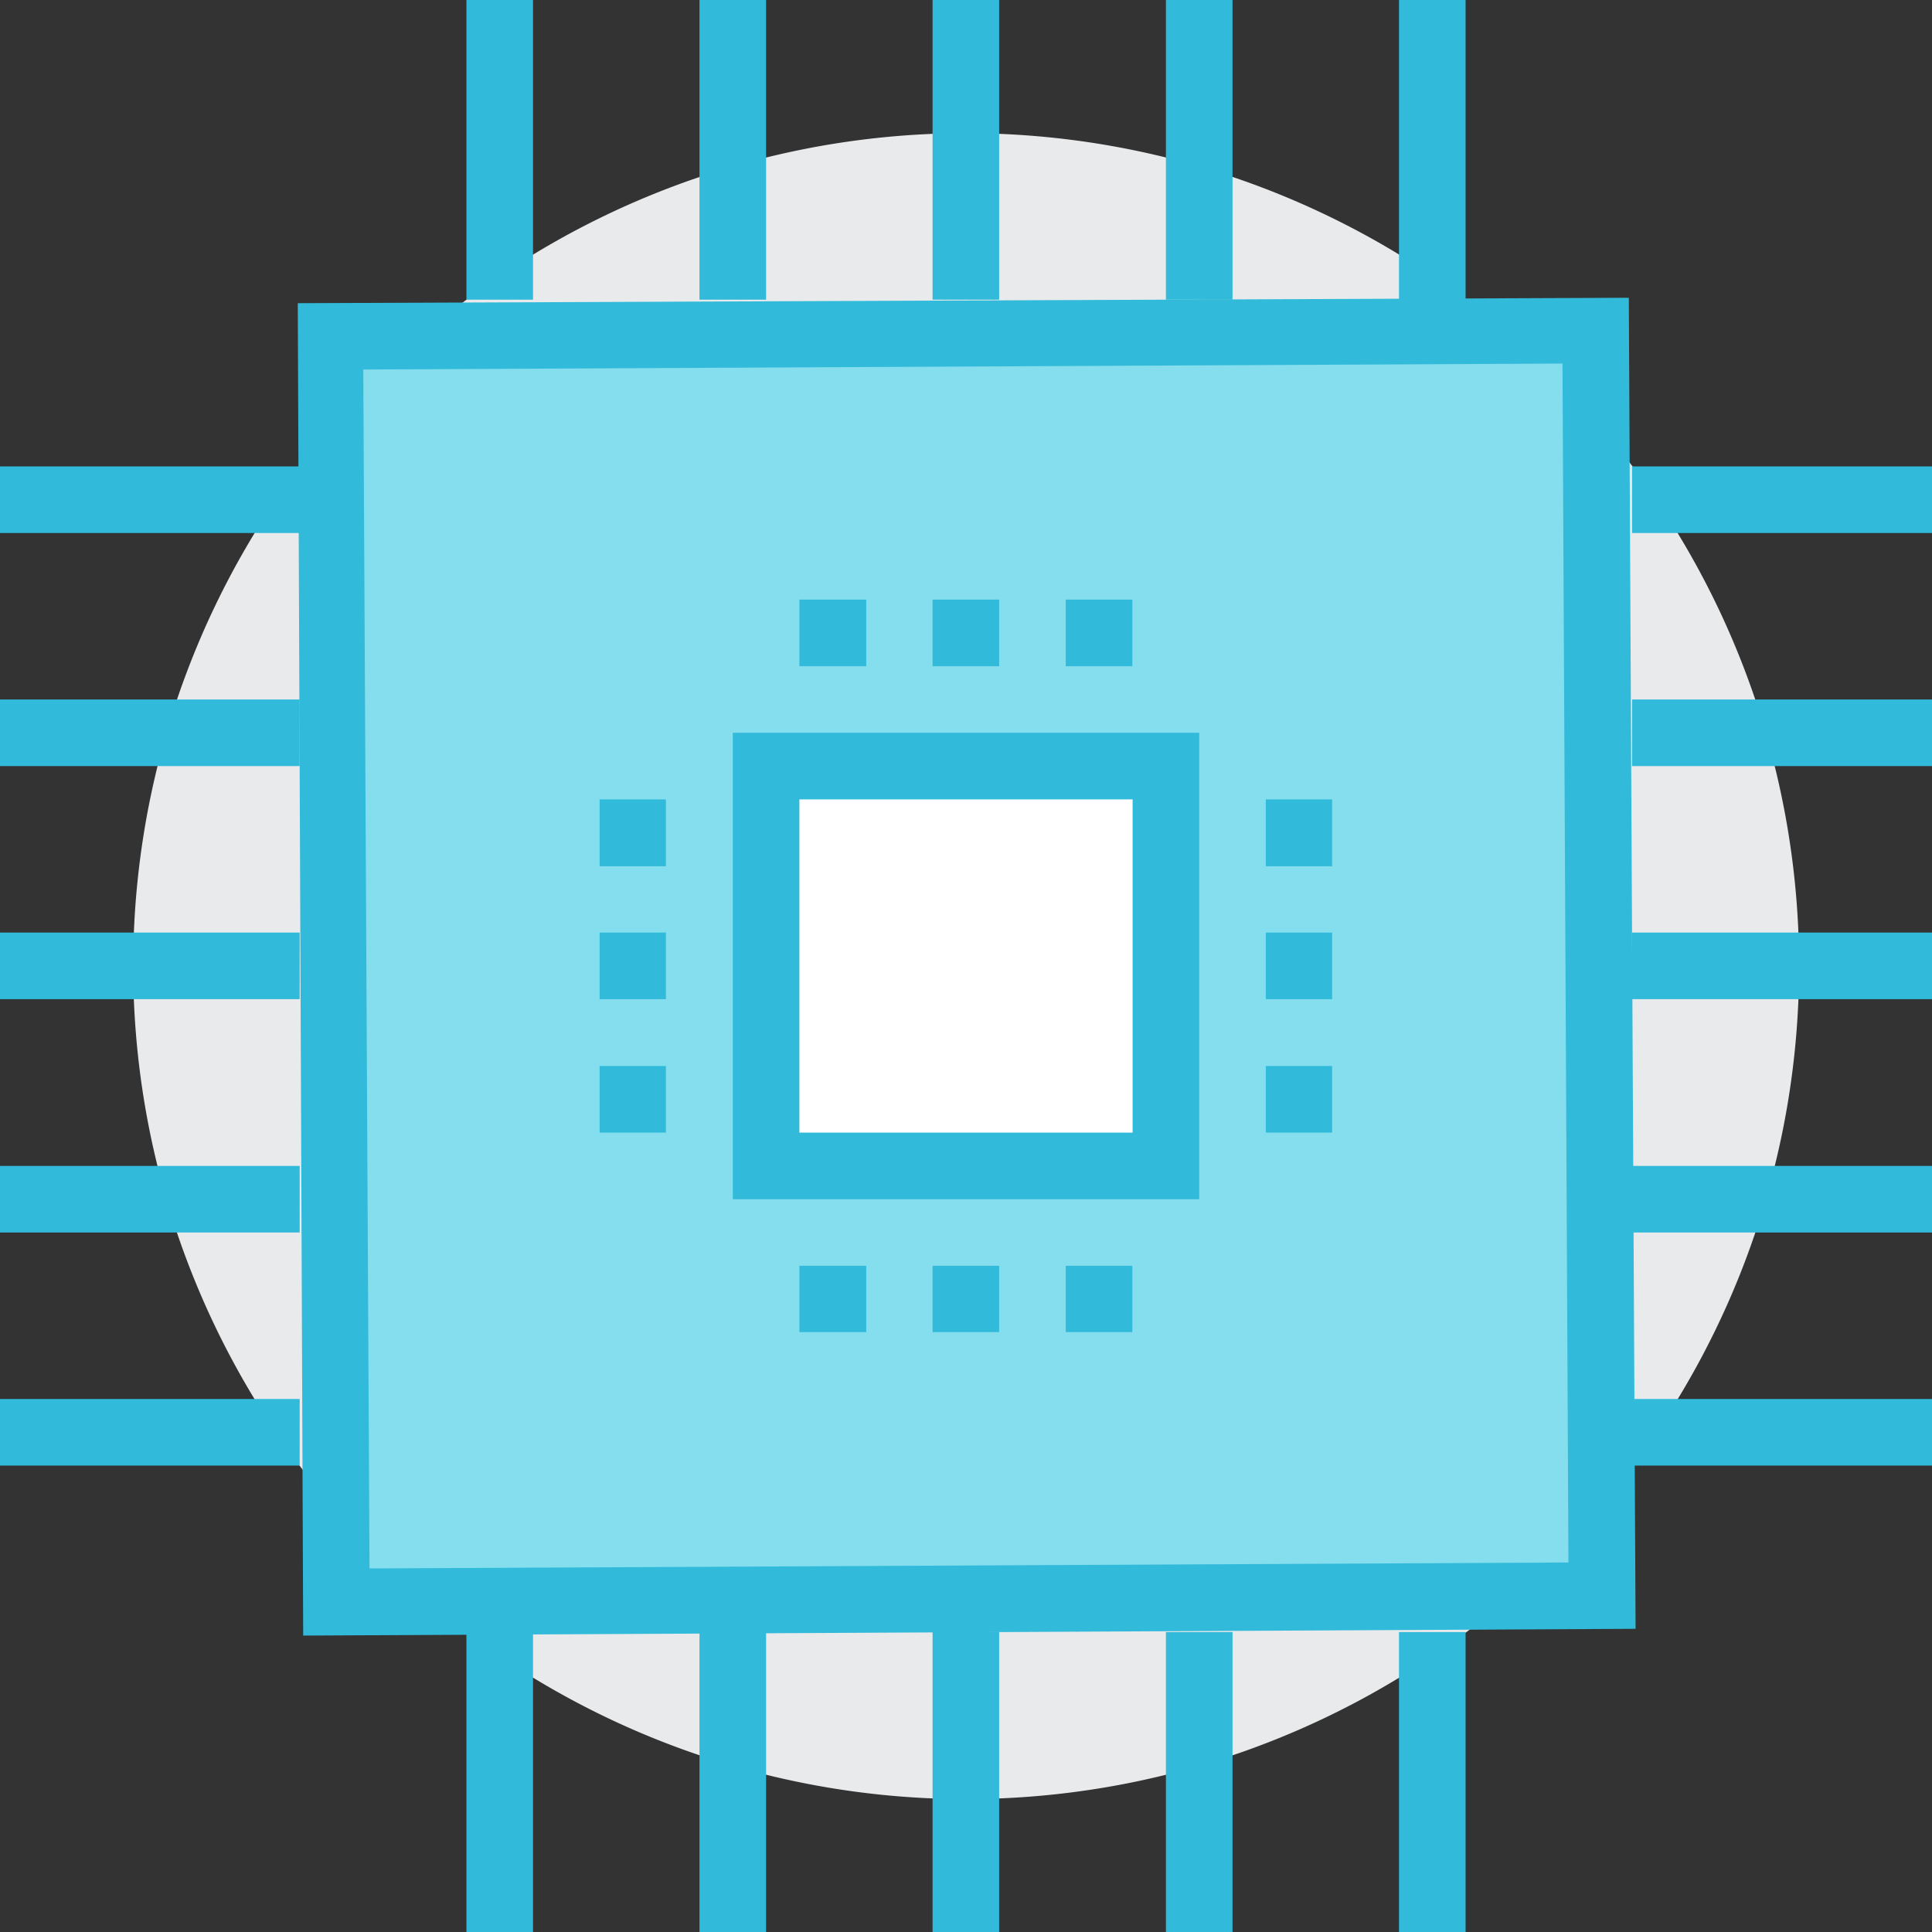 <svg id="图层_1" data-name="图层 1" xmlns="http://www.w3.org/2000/svg" viewBox="0 0 71.37 71.37"><rect x="0" y="0" width="71.37" height="71.37" fill="#333333" stroke="none"/><defs><style>.cls-1{fill:#e9eaeb;}.cls-2{fill:#32bada;}.cls-3{fill:#85deed;}.cls-4{fill:#fff;}</style></defs><title>lmd</title><path class="cls-1" d="M4.92,35.68A30.77,30.77,0,1,0,35.68,4.92,30.77,30.77,0,0,0,4.92,35.68Zm0,0"/><path class="cls-2" d="M0,51.68H11.07v2.46H0Zm0-8.61H11.07v2.46H0Zm0-8.62H11.07v2.46H0Zm0-8.61H11.07V28.3H0Zm0-8.61H11.07v2.46H0ZM60.29,51.68H71.37v2.46H60.29Zm0-8.61H71.37v2.46H60.29Zm0-8.62H71.37v2.46H60.29Zm0-8.61H71.37V28.3H60.29Zm0-8.61H71.37v2.46H60.29ZM17.23,60.29h2.46V71.37H17.23Zm8.61,0H28.3V71.37H25.84Zm8.61,0h2.46V71.37H34.45Zm8.62,0h2.46V71.37H43.07Zm8.61,0h2.46V71.37H51.68ZM17.23,0h2.46V11.07H17.23Zm8.61,0H28.3V11.07H25.84Zm8.61,0h2.46V11.07H34.45Zm8.62,0h2.46V11.07H43.07Zm8.61,0h2.46V11.07H51.68Zm0,0"/><rect class="cls-3" x="12.3" y="12.3" width="46.76" height="46.76"/><path class="cls-2" d="M60.42,60.17l-49.22.25L11,11.2,60.17,11ZM13.65,57.94l44.29-.22-.22-44.29-44.3.22Zm0,0"/><rect class="cls-4" x="28.3" y="28.3" width="14.77" height="14.77"/><path class="cls-2" d="M44.3,44.3H27.07V27.07H44.3ZM29.53,41.84H41.84V29.53H29.53ZM22.15,29.53H24.6V32H22.15Zm0,4.92H24.6v2.46H22.15Zm0,4.93H24.6v2.46H22.15Zm24.61-9.85h2.45V32H46.76Zm0,4.92h2.45v2.46H46.76Zm0,4.93h2.45v2.46H46.76ZM29.53,22.15H32v2.46H29.53Zm4.92,0h2.46v2.46H34.45Zm4.92,0h2.46v2.46H39.37ZM29.53,46.76H32v2.45H29.53Zm4.92,0h2.46v2.45H34.45Zm4.92,0h2.46v2.45H39.37Zm0,0"/></svg>